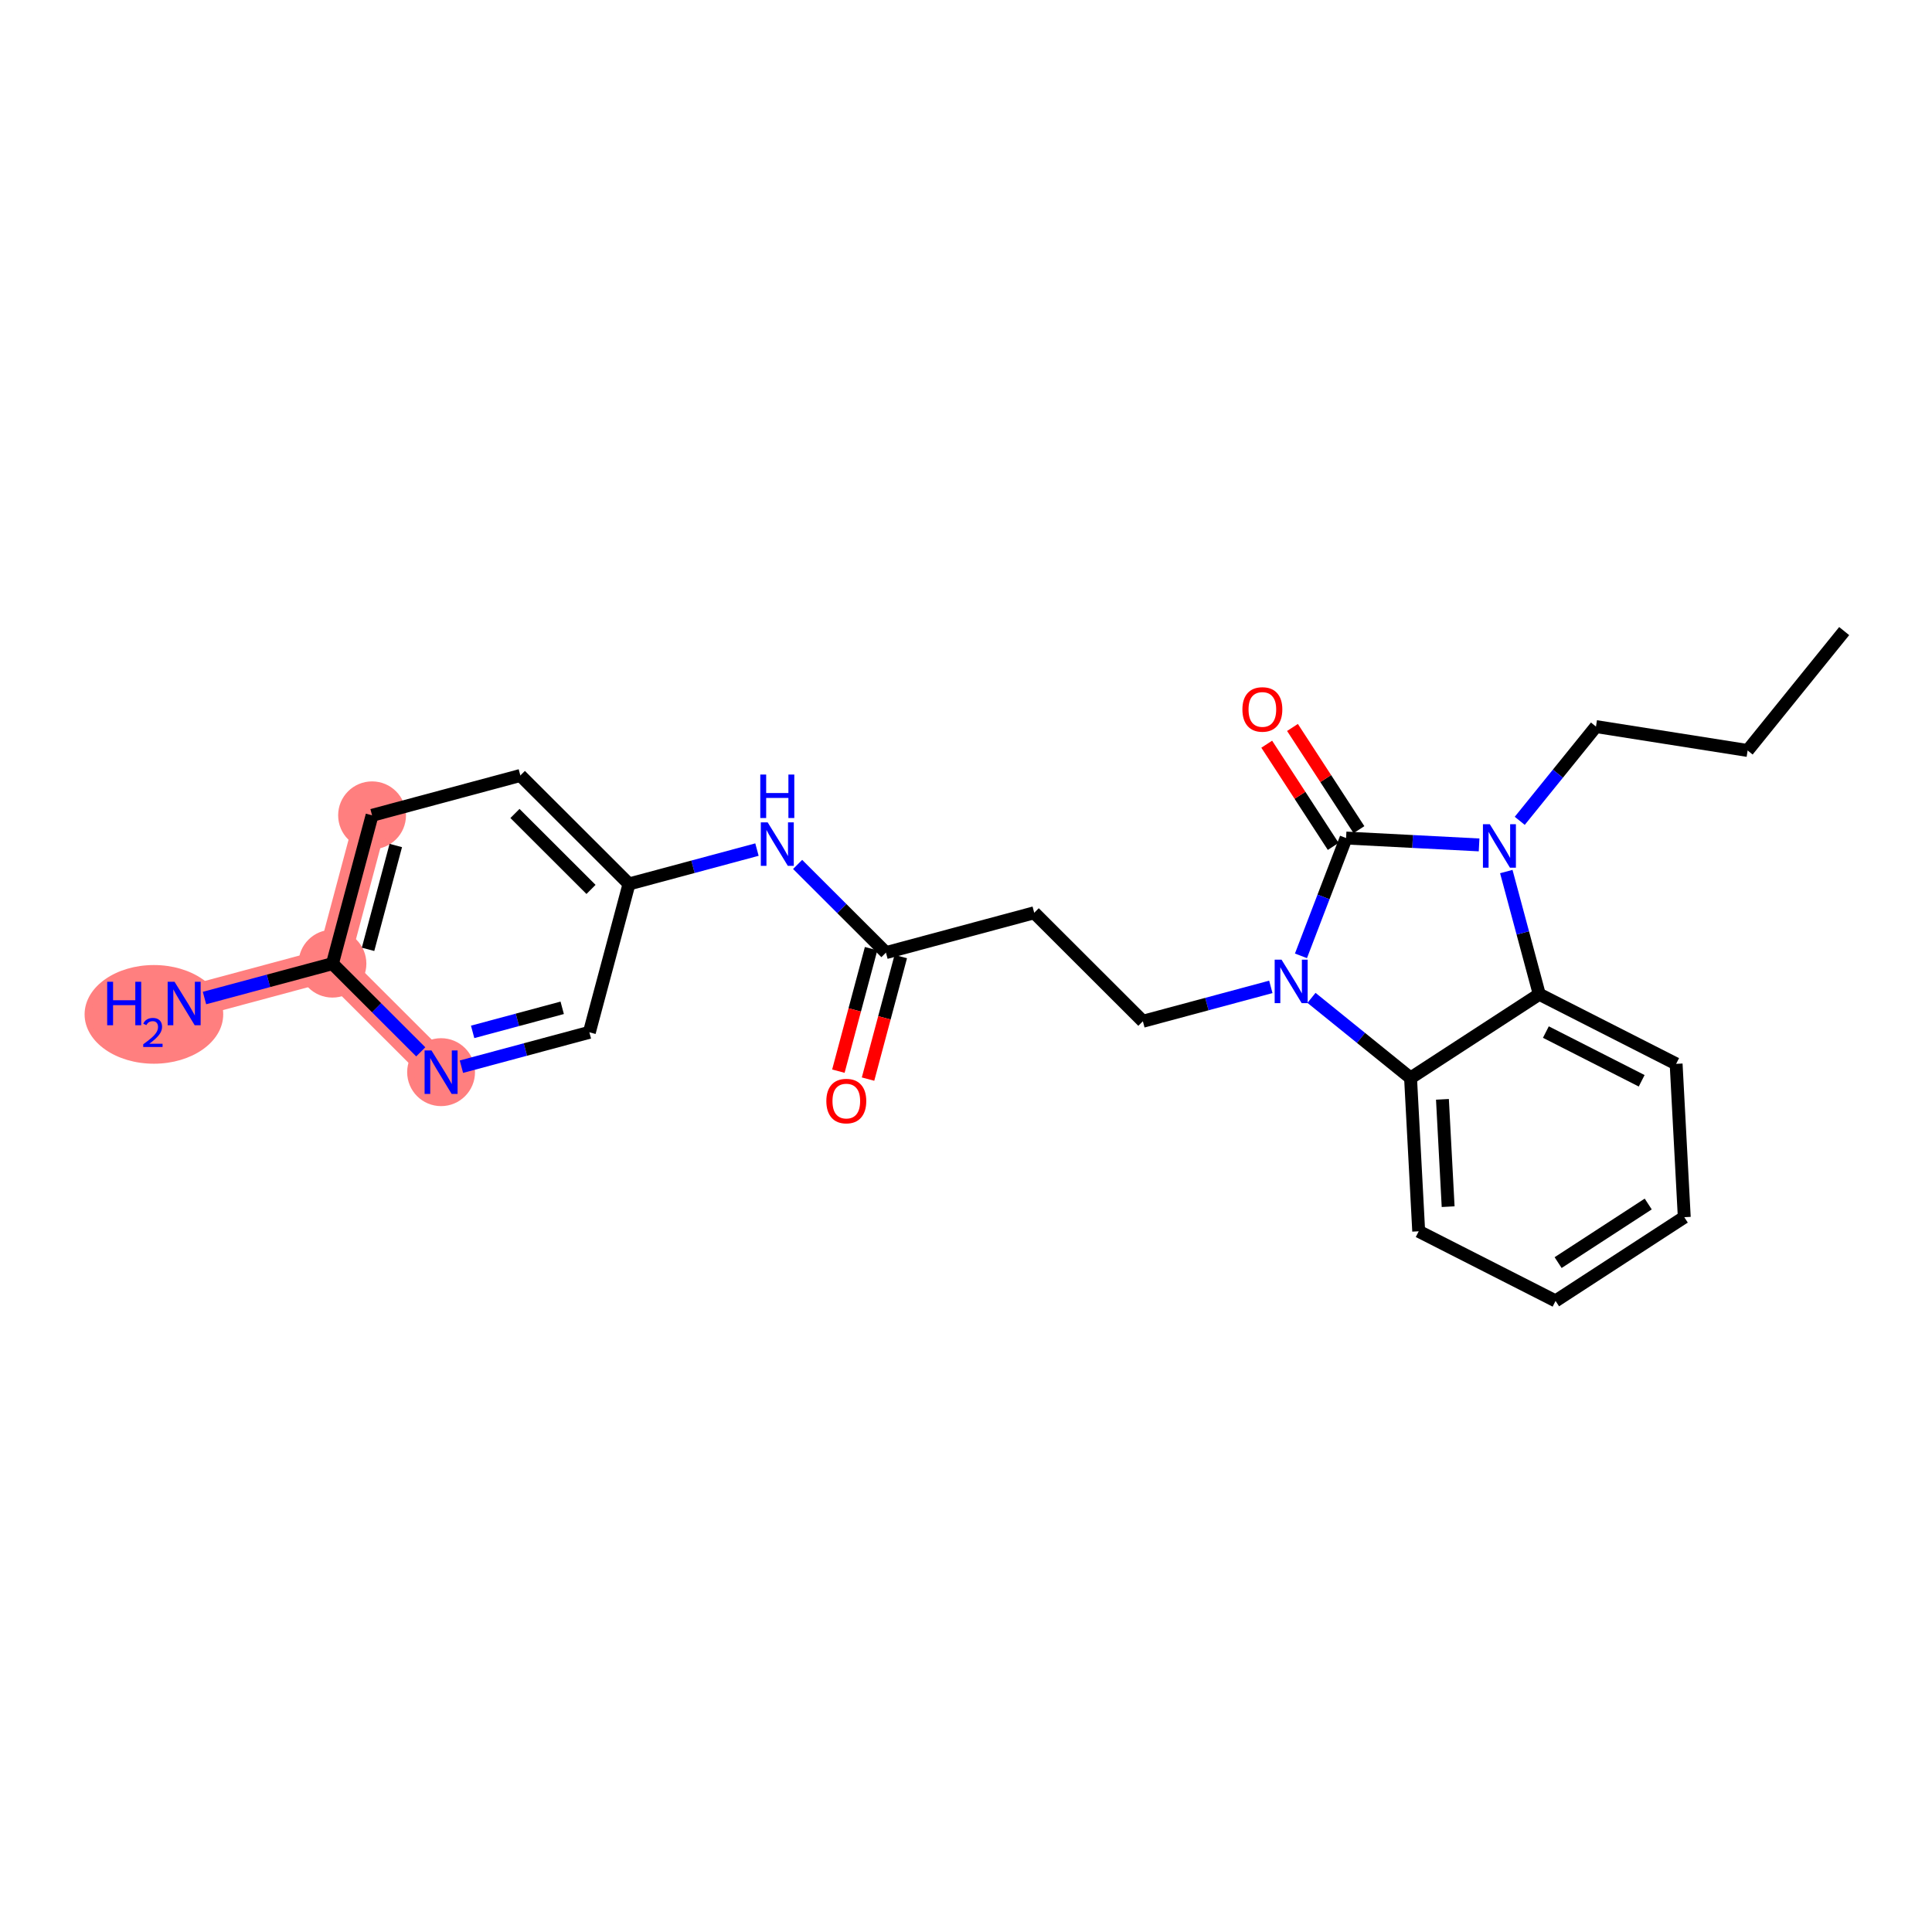 <?xml version='1.0' encoding='iso-8859-1'?>
<svg version='1.1' baseProfile='full'
              xmlns='http://www.w3.org/2000/svg'
                      xmlns:rdkit='http://www.rdkit.org/xml'
                      xmlns:xlink='http://www.w3.org/1999/xlink'
                  xml:space='preserve'
width='300px' height='300px' viewBox='0 0 300 300'>
<!-- END OF HEADER -->
<rect style='opacity:1.0;fill:#FFFFFF;stroke:none' width='300' height='300' x='0' y='0'> </rect>
<rect style='opacity:1.0;fill:#FFFFFF;stroke:none' width='300' height='300' x='0' y='0'> </rect>
<path d='M 57.775,126.602 L 51.621,149.637' style='fill:none;fill-rule:evenodd;stroke:#FF7F7F;stroke-width:5.1px;stroke-linecap:butt;stroke-linejoin:miter;stroke-opacity:1' />
<path d='M 51.621,149.637 L 28.595,155.824' style='fill:none;fill-rule:evenodd;stroke:#FF7F7F;stroke-width:5.1px;stroke-linecap:butt;stroke-linejoin:miter;stroke-opacity:1' />
<path d='M 51.621,149.637 L 68.492,166.484' style='fill:none;fill-rule:evenodd;stroke:#FF7F7F;stroke-width:5.1px;stroke-linecap:butt;stroke-linejoin:miter;stroke-opacity:1' />
<ellipse cx='57.775' cy='126.602' rx='4.768' ry='4.768'  style='fill:#FF7F7F;fill-rule:evenodd;stroke:#FF7F7F;stroke-width:1.0px;stroke-linecap:butt;stroke-linejoin:miter;stroke-opacity:1' />
<ellipse cx='51.621' cy='149.637' rx='4.768' ry='4.768'  style='fill:#FF7F7F;fill-rule:evenodd;stroke:#FF7F7F;stroke-width:1.0px;stroke-linecap:butt;stroke-linejoin:miter;stroke-opacity:1' />
<ellipse cx='23.899' cy='157.512' rx='10.263' ry='7.162'  style='fill:#FF7F7F;fill-rule:evenodd;stroke:#FF7F7F;stroke-width:1.0px;stroke-linecap:butt;stroke-linejoin:miter;stroke-opacity:1' />
<ellipse cx='68.492' cy='166.484' rx='4.768' ry='4.774'  style='fill:#FF7F7F;fill-rule:evenodd;stroke:#FF7F7F;stroke-width:1.0px;stroke-linecap:butt;stroke-linejoin:miter;stroke-opacity:1' />
<path class='bond-0 atom-0 atom-1' d='M 286.364,97.995 L 271.372,116.535' style='fill:none;fill-rule:evenodd;stroke:#000000;stroke-width:2.0px;stroke-linecap:butt;stroke-linejoin:miter;stroke-opacity:1' />
<path class='bond-1 atom-1 atom-2' d='M 271.372,116.535 L 247.821,112.822' style='fill:none;fill-rule:evenodd;stroke:#000000;stroke-width:2.0px;stroke-linecap:butt;stroke-linejoin:miter;stroke-opacity:1' />
<path class='bond-2 atom-2 atom-3' d='M 247.821,112.822 L 241.904,120.14' style='fill:none;fill-rule:evenodd;stroke:#000000;stroke-width:2.0px;stroke-linecap:butt;stroke-linejoin:miter;stroke-opacity:1' />
<path class='bond-2 atom-2 atom-3' d='M 241.904,120.14 L 235.986,127.458' style='fill:none;fill-rule:evenodd;stroke:#0000FF;stroke-width:2.0px;stroke-linecap:butt;stroke-linejoin:miter;stroke-opacity:1' />
<path class='bond-3 atom-3 atom-4' d='M 229.673,131.198 L 219.346,130.664' style='fill:none;fill-rule:evenodd;stroke:#0000FF;stroke-width:2.0px;stroke-linecap:butt;stroke-linejoin:miter;stroke-opacity:1' />
<path class='bond-3 atom-3 atom-4' d='M 219.346,130.664 L 209.019,130.13' style='fill:none;fill-rule:evenodd;stroke:#000000;stroke-width:2.0px;stroke-linecap:butt;stroke-linejoin:miter;stroke-opacity:1' />
<path class='bond-24 atom-24 atom-3' d='M 239.017,154.387 L 236.457,144.86' style='fill:none;fill-rule:evenodd;stroke:#000000;stroke-width:2.0px;stroke-linecap:butt;stroke-linejoin:miter;stroke-opacity:1' />
<path class='bond-24 atom-24 atom-3' d='M 236.457,144.86 L 233.897,135.334' style='fill:none;fill-rule:evenodd;stroke:#0000FF;stroke-width:2.0px;stroke-linecap:butt;stroke-linejoin:miter;stroke-opacity:1' />
<path class='bond-4 atom-4 atom-5' d='M 211.018,128.831 L 205.856,120.895' style='fill:none;fill-rule:evenodd;stroke:#000000;stroke-width:2.0px;stroke-linecap:butt;stroke-linejoin:miter;stroke-opacity:1' />
<path class='bond-4 atom-4 atom-5' d='M 205.856,120.895 L 200.695,112.959' style='fill:none;fill-rule:evenodd;stroke:#FF0000;stroke-width:2.0px;stroke-linecap:butt;stroke-linejoin:miter;stroke-opacity:1' />
<path class='bond-4 atom-4 atom-5' d='M 207.02,131.43 L 201.859,123.495' style='fill:none;fill-rule:evenodd;stroke:#000000;stroke-width:2.0px;stroke-linecap:butt;stroke-linejoin:miter;stroke-opacity:1' />
<path class='bond-4 atom-4 atom-5' d='M 201.859,123.495 L 196.697,115.559' style='fill:none;fill-rule:evenodd;stroke:#FF0000;stroke-width:2.0px;stroke-linecap:butt;stroke-linejoin:miter;stroke-opacity:1' />
<path class='bond-5 atom-4 atom-6' d='M 209.019,130.13 L 205.515,139.277' style='fill:none;fill-rule:evenodd;stroke:#000000;stroke-width:2.0px;stroke-linecap:butt;stroke-linejoin:miter;stroke-opacity:1' />
<path class='bond-5 atom-4 atom-6' d='M 205.515,139.277 L 202.012,148.423' style='fill:none;fill-rule:evenodd;stroke:#0000FF;stroke-width:2.0px;stroke-linecap:butt;stroke-linejoin:miter;stroke-opacity:1' />
<path class='bond-6 atom-6 atom-7' d='M 197.334,153.243 L 187.399,155.913' style='fill:none;fill-rule:evenodd;stroke:#0000FF;stroke-width:2.0px;stroke-linecap:butt;stroke-linejoin:miter;stroke-opacity:1' />
<path class='bond-6 atom-6 atom-7' d='M 187.399,155.913 L 177.465,158.582' style='fill:none;fill-rule:evenodd;stroke:#000000;stroke-width:2.0px;stroke-linecap:butt;stroke-linejoin:miter;stroke-opacity:1' />
<path class='bond-18 atom-6 atom-19' d='M 203.647,154.948 L 211.338,161.167' style='fill:none;fill-rule:evenodd;stroke:#0000FF;stroke-width:2.0px;stroke-linecap:butt;stroke-linejoin:miter;stroke-opacity:1' />
<path class='bond-18 atom-6 atom-19' d='M 211.338,161.167 L 219.03,167.387' style='fill:none;fill-rule:evenodd;stroke:#000000;stroke-width:2.0px;stroke-linecap:butt;stroke-linejoin:miter;stroke-opacity:1' />
<path class='bond-7 atom-7 atom-8' d='M 177.465,158.582 L 160.594,141.735' style='fill:none;fill-rule:evenodd;stroke:#000000;stroke-width:2.0px;stroke-linecap:butt;stroke-linejoin:miter;stroke-opacity:1' />
<path class='bond-8 atom-8 atom-9' d='M 160.594,141.735 L 137.568,147.922' style='fill:none;fill-rule:evenodd;stroke:#000000;stroke-width:2.0px;stroke-linecap:butt;stroke-linejoin:miter;stroke-opacity:1' />
<path class='bond-9 atom-9 atom-10' d='M 135.265,147.307 L 132.723,156.819' style='fill:none;fill-rule:evenodd;stroke:#000000;stroke-width:2.0px;stroke-linecap:butt;stroke-linejoin:miter;stroke-opacity:1' />
<path class='bond-9 atom-9 atom-10' d='M 132.723,156.819 L 130.182,166.331' style='fill:none;fill-rule:evenodd;stroke:#FF0000;stroke-width:2.0px;stroke-linecap:butt;stroke-linejoin:miter;stroke-opacity:1' />
<path class='bond-9 atom-9 atom-10' d='M 139.872,148.538 L 137.33,158.05' style='fill:none;fill-rule:evenodd;stroke:#000000;stroke-width:2.0px;stroke-linecap:butt;stroke-linejoin:miter;stroke-opacity:1' />
<path class='bond-9 atom-9 atom-10' d='M 137.33,158.05 L 134.789,167.562' style='fill:none;fill-rule:evenodd;stroke:#FF0000;stroke-width:2.0px;stroke-linecap:butt;stroke-linejoin:miter;stroke-opacity:1' />
<path class='bond-10 atom-9 atom-11' d='M 137.568,147.922 L 130.711,141.075' style='fill:none;fill-rule:evenodd;stroke:#000000;stroke-width:2.0px;stroke-linecap:butt;stroke-linejoin:miter;stroke-opacity:1' />
<path class='bond-10 atom-9 atom-11' d='M 130.711,141.075 L 123.854,134.227' style='fill:none;fill-rule:evenodd;stroke:#0000FF;stroke-width:2.0px;stroke-linecap:butt;stroke-linejoin:miter;stroke-opacity:1' />
<path class='bond-11 atom-11 atom-12' d='M 117.541,131.923 L 107.606,134.593' style='fill:none;fill-rule:evenodd;stroke:#0000FF;stroke-width:2.0px;stroke-linecap:butt;stroke-linejoin:miter;stroke-opacity:1' />
<path class='bond-11 atom-11 atom-12' d='M 107.606,134.593 L 97.672,137.262' style='fill:none;fill-rule:evenodd;stroke:#000000;stroke-width:2.0px;stroke-linecap:butt;stroke-linejoin:miter;stroke-opacity:1' />
<path class='bond-12 atom-12 atom-13' d='M 97.672,137.262 L 80.801,120.415' style='fill:none;fill-rule:evenodd;stroke:#000000;stroke-width:2.0px;stroke-linecap:butt;stroke-linejoin:miter;stroke-opacity:1' />
<path class='bond-12 atom-12 atom-13' d='M 91.772,138.109 L 79.962,126.316' style='fill:none;fill-rule:evenodd;stroke:#000000;stroke-width:2.0px;stroke-linecap:butt;stroke-linejoin:miter;stroke-opacity:1' />
<path class='bond-25 atom-18 atom-12' d='M 91.517,160.297 L 97.672,137.262' style='fill:none;fill-rule:evenodd;stroke:#000000;stroke-width:2.0px;stroke-linecap:butt;stroke-linejoin:miter;stroke-opacity:1' />
<path class='bond-13 atom-13 atom-14' d='M 80.801,120.415 L 57.775,126.602' style='fill:none;fill-rule:evenodd;stroke:#000000;stroke-width:2.0px;stroke-linecap:butt;stroke-linejoin:miter;stroke-opacity:1' />
<path class='bond-14 atom-14 atom-15' d='M 57.775,126.602 L 51.621,149.637' style='fill:none;fill-rule:evenodd;stroke:#000000;stroke-width:2.0px;stroke-linecap:butt;stroke-linejoin:miter;stroke-opacity:1' />
<path class='bond-14 atom-14 atom-15' d='M 61.459,131.288 L 57.151,147.412' style='fill:none;fill-rule:evenodd;stroke:#000000;stroke-width:2.0px;stroke-linecap:butt;stroke-linejoin:miter;stroke-opacity:1' />
<path class='bond-15 atom-15 atom-16' d='M 51.621,149.637 L 41.686,152.306' style='fill:none;fill-rule:evenodd;stroke:#000000;stroke-width:2.0px;stroke-linecap:butt;stroke-linejoin:miter;stroke-opacity:1' />
<path class='bond-15 atom-15 atom-16' d='M 41.686,152.306 L 31.752,154.975' style='fill:none;fill-rule:evenodd;stroke:#0000FF;stroke-width:2.0px;stroke-linecap:butt;stroke-linejoin:miter;stroke-opacity:1' />
<path class='bond-16 atom-15 atom-17' d='M 51.621,149.637 L 58.478,156.484' style='fill:none;fill-rule:evenodd;stroke:#000000;stroke-width:2.0px;stroke-linecap:butt;stroke-linejoin:miter;stroke-opacity:1' />
<path class='bond-16 atom-15 atom-17' d='M 58.478,156.484 L 65.335,163.331' style='fill:none;fill-rule:evenodd;stroke:#0000FF;stroke-width:2.0px;stroke-linecap:butt;stroke-linejoin:miter;stroke-opacity:1' />
<path class='bond-17 atom-17 atom-18' d='M 71.648,165.635 L 81.583,162.966' style='fill:none;fill-rule:evenodd;stroke:#0000FF;stroke-width:2.0px;stroke-linecap:butt;stroke-linejoin:miter;stroke-opacity:1' />
<path class='bond-17 atom-17 atom-18' d='M 81.583,162.966 L 91.517,160.297' style='fill:none;fill-rule:evenodd;stroke:#000000;stroke-width:2.0px;stroke-linecap:butt;stroke-linejoin:miter;stroke-opacity:1' />
<path class='bond-17 atom-17 atom-18' d='M 73.391,160.229 L 80.345,158.361' style='fill:none;fill-rule:evenodd;stroke:#0000FF;stroke-width:2.0px;stroke-linecap:butt;stroke-linejoin:miter;stroke-opacity:1' />
<path class='bond-17 atom-17 atom-18' d='M 80.345,158.361 L 87.299,156.492' style='fill:none;fill-rule:evenodd;stroke:#000000;stroke-width:2.0px;stroke-linecap:butt;stroke-linejoin:miter;stroke-opacity:1' />
<path class='bond-19 atom-19 atom-20' d='M 219.03,167.387 L 220.295,191.195' style='fill:none;fill-rule:evenodd;stroke:#000000;stroke-width:2.0px;stroke-linecap:butt;stroke-linejoin:miter;stroke-opacity:1' />
<path class='bond-19 atom-19 atom-20' d='M 223.981,170.705 L 224.867,187.371' style='fill:none;fill-rule:evenodd;stroke:#000000;stroke-width:2.0px;stroke-linecap:butt;stroke-linejoin:miter;stroke-opacity:1' />
<path class='bond-26 atom-24 atom-19' d='M 239.017,154.387 L 219.03,167.387' style='fill:none;fill-rule:evenodd;stroke:#000000;stroke-width:2.0px;stroke-linecap:butt;stroke-linejoin:miter;stroke-opacity:1' />
<path class='bond-20 atom-20 atom-21' d='M 220.295,191.195 L 241.546,202.005' style='fill:none;fill-rule:evenodd;stroke:#000000;stroke-width:2.0px;stroke-linecap:butt;stroke-linejoin:miter;stroke-opacity:1' />
<path class='bond-21 atom-21 atom-22' d='M 241.546,202.005 L 261.533,189.005' style='fill:none;fill-rule:evenodd;stroke:#000000;stroke-width:2.0px;stroke-linecap:butt;stroke-linejoin:miter;stroke-opacity:1' />
<path class='bond-21 atom-21 atom-22' d='M 241.944,196.057 L 255.935,186.958' style='fill:none;fill-rule:evenodd;stroke:#000000;stroke-width:2.0px;stroke-linecap:butt;stroke-linejoin:miter;stroke-opacity:1' />
<path class='bond-22 atom-22 atom-23' d='M 261.533,189.005 L 260.268,165.196' style='fill:none;fill-rule:evenodd;stroke:#000000;stroke-width:2.0px;stroke-linecap:butt;stroke-linejoin:miter;stroke-opacity:1' />
<path class='bond-23 atom-23 atom-24' d='M 260.268,165.196 L 239.017,154.387' style='fill:none;fill-rule:evenodd;stroke:#000000;stroke-width:2.0px;stroke-linecap:butt;stroke-linejoin:miter;stroke-opacity:1' />
<path class='bond-23 atom-23 atom-24' d='M 254.918,167.825 L 240.042,160.259' style='fill:none;fill-rule:evenodd;stroke:#000000;stroke-width:2.0px;stroke-linecap:butt;stroke-linejoin:miter;stroke-opacity:1' />
<path  class='atom-3' d='M 231.337 127.985
L 233.55 131.562
Q 233.769 131.915, 234.122 132.554
Q 234.475 133.193, 234.494 133.231
L 234.494 127.985
L 235.39 127.985
L 235.39 134.738
L 234.465 134.738
L 232.09 130.827
Q 231.814 130.37, 231.518 129.845
Q 231.232 129.321, 231.146 129.158
L 231.146 134.738
L 230.269 134.738
L 230.269 127.985
L 231.337 127.985
' fill='#0000FF'/>
<path  class='atom-5' d='M 192.92 110.163
Q 192.92 108.542, 193.721 107.636
Q 194.522 106.73, 196.019 106.73
Q 197.517 106.73, 198.318 107.636
Q 199.119 108.542, 199.119 110.163
Q 199.119 111.803, 198.308 112.738
Q 197.498 113.663, 196.019 113.663
Q 194.532 113.663, 193.721 112.738
Q 192.92 111.813, 192.92 110.163
M 196.019 112.9
Q 197.049 112.9, 197.602 112.213
Q 198.165 111.517, 198.165 110.163
Q 198.165 108.837, 197.602 108.17
Q 197.049 107.493, 196.019 107.493
Q 194.989 107.493, 194.427 108.16
Q 193.874 108.828, 193.874 110.163
Q 193.874 111.527, 194.427 112.213
Q 194.989 112.9, 196.019 112.9
' fill='#FF0000'/>
<path  class='atom-6' d='M 198.998 149.019
L 201.21 152.596
Q 201.43 152.948, 201.783 153.587
Q 202.135 154.226, 202.155 154.264
L 202.155 149.019
L 203.051 149.019
L 203.051 155.771
L 202.126 155.771
L 199.751 151.861
Q 199.475 151.403, 199.179 150.879
Q 198.893 150.354, 198.807 150.192
L 198.807 155.771
L 197.93 155.771
L 197.93 149.019
L 198.998 149.019
' fill='#0000FF'/>
<path  class='atom-10' d='M 128.314 170.976
Q 128.314 169.354, 129.115 168.448
Q 129.916 167.542, 131.414 167.542
Q 132.911 167.542, 133.712 168.448
Q 134.513 169.354, 134.513 170.976
Q 134.513 172.616, 133.703 173.551
Q 132.892 174.476, 131.414 174.476
Q 129.926 174.476, 129.115 173.551
Q 128.314 172.626, 128.314 170.976
M 131.414 173.713
Q 132.444 173.713, 132.997 173.026
Q 133.559 172.33, 133.559 170.976
Q 133.559 169.65, 132.997 168.982
Q 132.444 168.305, 131.414 168.305
Q 130.384 168.305, 129.821 168.973
Q 129.268 169.64, 129.268 170.976
Q 129.268 172.339, 129.821 173.026
Q 130.384 173.713, 131.414 173.713
' fill='#FF0000'/>
<path  class='atom-11' d='M 119.205 127.699
L 121.417 131.275
Q 121.637 131.628, 121.99 132.267
Q 122.342 132.906, 122.361 132.944
L 122.361 127.699
L 123.258 127.699
L 123.258 134.451
L 122.333 134.451
L 119.958 130.541
Q 119.682 130.083, 119.386 129.559
Q 119.1 129.034, 119.014 128.872
L 119.014 134.451
L 118.137 134.451
L 118.137 127.699
L 119.205 127.699
' fill='#0000FF'/>
<path  class='atom-11' d='M 118.056 120.272
L 118.971 120.272
L 118.971 123.142
L 122.423 123.142
L 122.423 120.272
L 123.339 120.272
L 123.339 127.024
L 122.423 127.024
L 122.423 123.905
L 118.971 123.905
L 118.971 127.024
L 118.056 127.024
L 118.056 120.272
' fill='#0000FF'/>
<path  class='atom-16' d='M 16.642 152.448
L 17.558 152.448
L 17.558 155.318
L 21.01 155.318
L 21.01 152.448
L 21.926 152.448
L 21.926 159.2
L 21.01 159.2
L 21.01 156.081
L 17.558 156.081
L 17.558 159.2
L 16.642 159.2
L 16.642 152.448
' fill='#0000FF'/>
<path  class='atom-16' d='M 22.253 158.963
Q 22.417 158.541, 22.807 158.308
Q 23.197 158.069, 23.738 158.069
Q 24.412 158.069, 24.79 158.434
Q 25.167 158.799, 25.167 159.447
Q 25.167 160.108, 24.676 160.725
Q 24.192 161.342, 23.184 162.072
L 25.243 162.072
L 25.243 162.576
L 22.24 162.576
L 22.24 162.154
Q 23.071 161.562, 23.562 161.122
Q 24.059 160.681, 24.299 160.285
Q 24.538 159.888, 24.538 159.479
Q 24.538 159.051, 24.324 158.812
Q 24.11 158.573, 23.738 158.573
Q 23.38 158.573, 23.14 158.717
Q 22.901 158.862, 22.731 159.183
L 22.253 158.963
' fill='#0000FF'/>
<path  class='atom-16' d='M 27.102 152.448
L 29.315 156.024
Q 29.534 156.377, 29.887 157.016
Q 30.24 157.655, 30.259 157.693
L 30.259 152.448
L 31.156 152.448
L 31.156 159.2
L 30.231 159.2
L 27.856 155.29
Q 27.579 154.832, 27.284 154.307
Q 26.998 153.783, 26.912 153.621
L 26.912 159.2
L 26.034 159.2
L 26.034 152.448
L 27.102 152.448
' fill='#0000FF'/>
<path  class='atom-17' d='M 66.999 163.108
L 69.212 166.684
Q 69.431 167.037, 69.784 167.676
Q 70.137 168.315, 70.156 168.353
L 70.156 163.108
L 71.052 163.108
L 71.052 169.86
L 70.127 169.86
L 67.752 165.95
Q 67.476 165.492, 67.18 164.967
Q 66.894 164.443, 66.808 164.281
L 66.808 169.86
L 65.931 169.86
L 65.931 163.108
L 66.999 163.108
' fill='#0000FF'/>
</svg>
